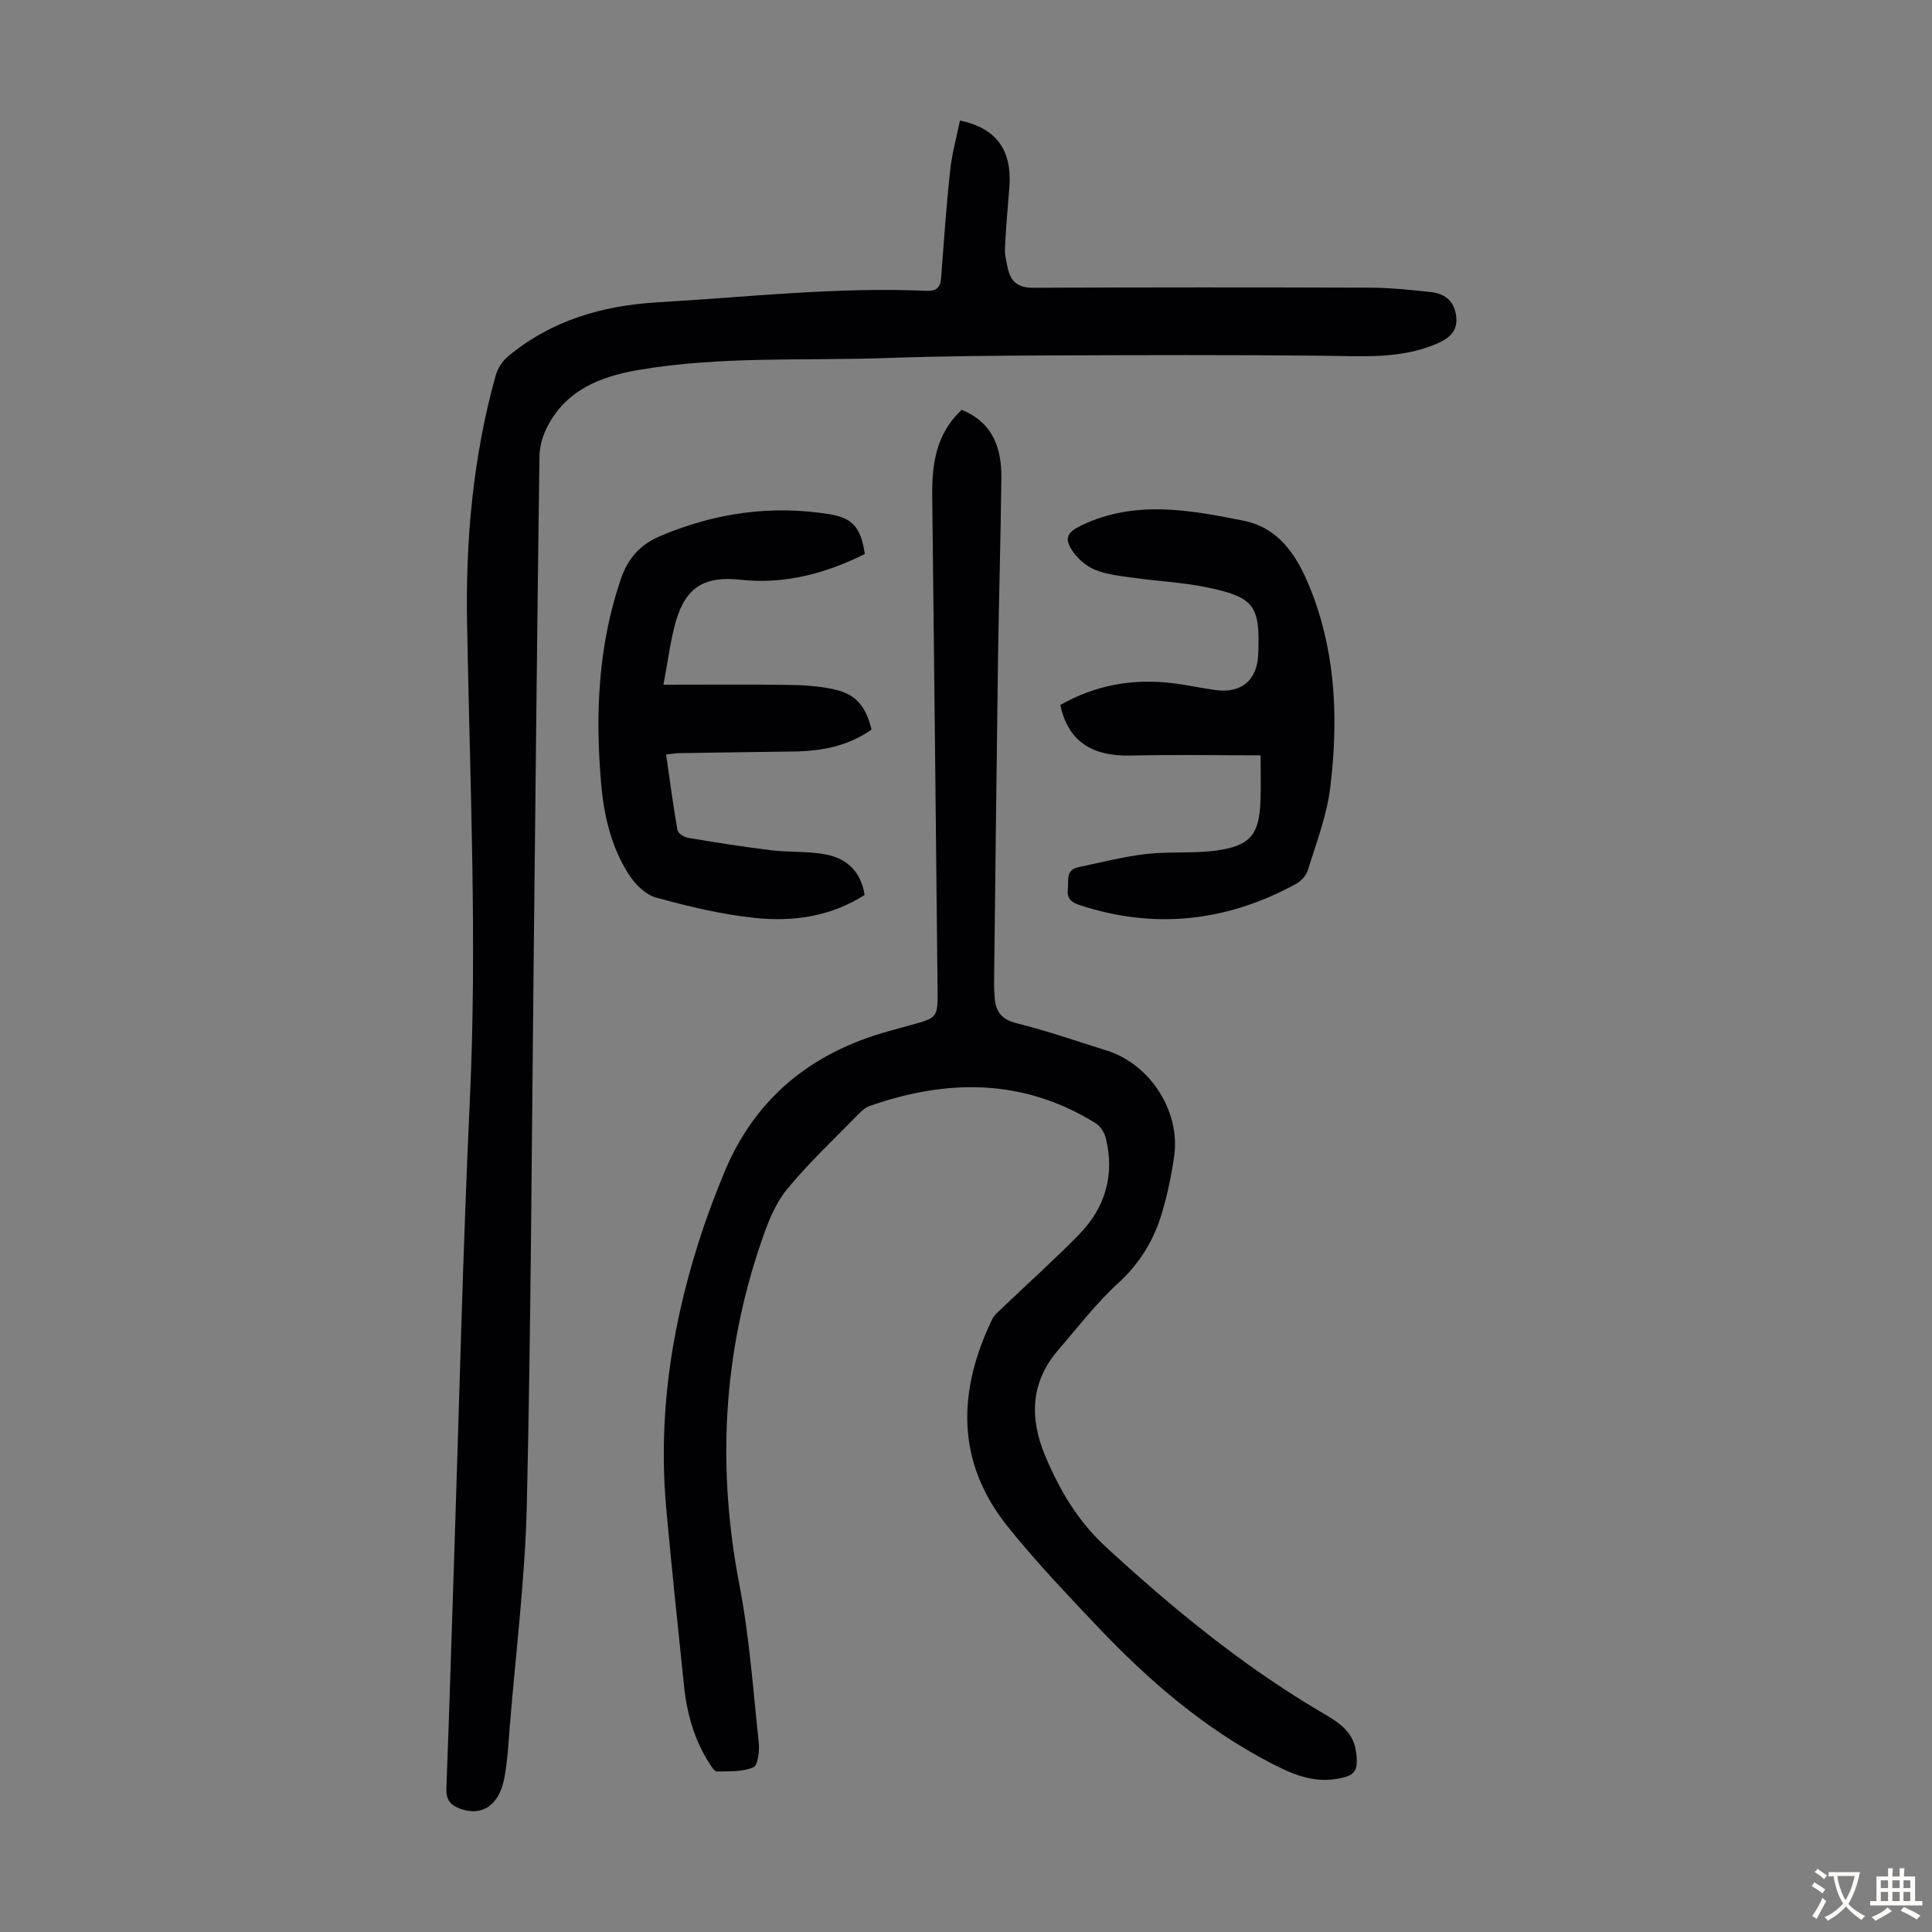 <svg enable-background="new 0 0 400 400" viewBox="0 0 400 400" xmlns="http://www.w3.org/2000/svg"><rect x="0" y="0" width="400" height="400" fill="#808080" stroke="none"/><g fill="#010103"><path d="m198.75 24.95c7.68 1.62 10.83 6.22 10.22 13.96-.33 4.12-.71 8.24-.9 12.37-.07 1.42.28 2.88.59 4.3.6 2.77 2.17 4.01 5.22 4 23.29-.1 46.58-.1 69.87-.02 4.13.01 8.26.46 12.37.89 2.77.29 4.82 1.63 5.32 4.69.54 3.31-1.27 4.87-4.01 6.04-7.59 3.23-15.51 2.55-23.47 2.47-19.01-.2-38.02-.13-57.02-.06-11.08.05-22.16.14-33.23.53-17.2.61-34.49-.44-51.58 2.49-7.8 1.33-14.74 4.08-18.69 11.48-1.01 1.89-1.72 4.2-1.75 6.33-.48 34.58-.81 69.16-1.19 103.74-.42 37.71-.56 75.44-1.42 113.14-.35 15.3-2.27 30.57-3.51 45.85-.3 3.68-.48 7.39-1.16 11-1.08 5.71-4.71 7.99-9.21 6.3-2.05-.77-2.87-1.92-2.78-4.23.63-16.44 1.11-32.88 1.66-49.33 1.03-30.98 1.74-61.98 3.19-92.94 1.55-33.03.01-66-.57-99-.31-17.28 1.25-34.43 5.91-51.16.41-1.49 1.42-3.06 2.61-4.04 8.97-7.42 19.48-10.49 30.98-11.16 18.54-1.08 37.02-3.2 55.64-2.38 1.96.09 2.85-.61 3-2.59.56-7.36 1.06-14.73 1.85-22.06.34-3.51 1.31-6.96 2.06-10.61z"/><path d="m199.1 84.85c6.48 2.62 8.28 7.93 8.22 14.11-.13 12.42-.51 24.84-.69 37.26-.31 22.5-.55 44.99-.82 67.49-.01.89.07 1.79.12 2.68.17 2.96 1.35 4.67 4.58 5.47 6.28 1.56 12.42 3.71 18.61 5.64 8.97 2.79 15.31 12.56 13.98 21.89-.57 3.96-1.4 7.93-2.54 11.76-1.67 5.64-4.6 10.44-9.09 14.55-4.52 4.12-8.28 9.07-12.31 13.72-5.79 6.69-6.06 14.11-2.77 21.97 2.96 7.07 6.72 13.5 12.5 18.82 13.7 12.62 28.01 24.39 44.07 33.93 3.38 2.01 7.2 3.88 7.8 8.59.51 4.01-.18 4.96-4.15 5.59-5.07.81-9.39-1.15-13.71-3.41-13.68-7.14-25.17-17.05-35.68-28.15-6.38-6.74-12.81-13.49-18.61-20.73-10.74-13.4-10.34-27.96-3.22-42.84.46-.95 1.4-1.7 2.19-2.46 5.26-5.03 10.68-9.89 15.77-15.08 5.47-5.58 7.5-12.36 5.58-20.05-.28-1.15-1.14-2.47-2.12-3.07-14.95-9.26-30.66-9.19-46.75-3.55-.89.31-1.7 1.06-2.39 1.76-5 5.13-10.28 10.04-14.79 15.57-2.45 3-3.96 6.96-5.24 10.71-8 23.27-9.21 46.94-4.55 71.13 2.07 10.72 2.83 21.7 4 32.58.19 1.75-.15 4.75-1.12 5.17-2.23.97-5 .81-7.55.87-.49.01-1.09-.99-1.5-1.61-3.16-4.9-4.71-10.36-5.3-16.1-1.26-12.24-2.57-24.48-3.68-36.73-1.83-20.17 1.39-39.7 7.89-58.75 1.23-3.59 2.61-7.14 4.05-10.65 6.39-15.59 18.12-25.02 34.16-29.45 1.51-.42 3.01-.84 4.52-1.25 5.62-1.54 5.61-1.54 5.55-7.55-.36-33.91-.69-67.83-1.1-101.74-.08-6.67.66-12.98 6.09-18.09z"/><path d="m260.99 156.38c-8.99 0-17.9-.17-26.8.05-8.21.2-13.07-3-14.66-10.47 7.18-4.09 14.92-5.51 23.13-4.53 3 .36 5.95 1.02 8.94 1.43 5.39.75 8.67-1.99 8.9-7.35.43-10.11-.75-11.88-10.7-13.92-5.02-1.03-10.2-1.26-15.28-1.98-2.64-.37-5.39-.65-7.82-1.65-1.83-.75-3.62-2.31-4.72-3.98-1.74-2.64-.93-3.84 1.97-5.23 11.04-5.27 22.36-3.17 33.49-.95 7.98 1.59 11.66 8.27 14.3 15.23 4.91 12.97 5.32 26.51 3.67 40.04-.7 5.79-2.89 11.41-4.61 17.04-.35 1.14-1.45 2.33-2.52 2.92-14.26 7.76-29.13 9.47-44.68 4.38-1.67-.55-2.74-1.25-2.52-3.27.2-1.83-.48-4.03 2.17-4.59 4.67-.99 9.32-2.19 14.04-2.74 4.87-.56 9.87-.05 14.71-.74 6.88-.98 8.71-3.35 8.96-10.15.13-3.19.03-6.4.03-9.54z"/><path d="m137.36 141.76c9.36 0 17.61-.08 25.86.04 3.22.05 6.51.24 9.63.96 4.41 1.03 6.39 3.46 7.59 8.29-4.77 3.38-10.25 4.46-16.03 4.54-7.94.11-15.87.21-23.81.34-.76.01-1.51.15-2.69.28.77 5.34 1.45 10.51 2.35 15.65.12.66 1.36 1.46 2.18 1.6 5.71.96 11.43 1.87 17.17 2.57 3.76.46 7.63.18 11.33.87 4.39.82 7.33 3.58 8.07 8.39-7.07 4.52-14.94 5.6-22.9 4.74-6.84-.74-13.63-2.37-20.28-4.2-2.16-.59-4.32-2.73-5.6-4.72-3.71-5.74-5.22-12.33-5.79-19.07-1.21-14.26-.6-28.35 4.08-42.09 1.48-4.36 4-7.21 8.2-8.98 11.31-4.78 22.98-6.47 35.11-4.49 4.74.78 6.42 2.81 7.22 8.22-8.07 4.01-16.55 6.33-25.73 5.33-7.37-.81-11.29 1.46-13.36 8.52-1.14 3.91-1.61 8.02-2.6 13.21z"/></g><path d="m377.9 391.2c-.2.3-.4.5-.6.8-.7-.6-1.4-1-2.2-1.5.2-.3.4-.5.5-.8.6.4 1.4.8 2.3 1.5zm-1.8 6.1c-.2-.2-.5-.4-.9-.6.4-.6.8-1.2 1.2-1.9s.7-1.3.9-1.9c.3.3.5.5.8.7-.7 1.3-1.4 2.6-2 3.7zm2.2-9c-.3.3-.5.5-.6.8-.6-.6-1.3-1.1-2-1.5.3-.3.5-.5.6-.7.6.5 1.3.9 2 1.4zm.3.2v-.9h2 4.5c-.3 1.3-.6 2.5-1 3.6s-.9 2.1-1.4 3c.4.5 1 1 1.6 1.4s1.2.8 1.9 1.1c-.3.2-.5.4-.8.8-.4-.3-1-.7-1.6-1.2s-1.2-1.1-1.6-1.6c-.5.6-1.1 1.1-1.7 1.6s-1.4.9-2.1 1.4c-.1-.3-.3-.5-.7-.8.6-.2 1.2-.5 1.9-1s1.4-1.1 2-1.8c-.5-.8-.9-1.6-1.2-2.5s-.6-2-.8-3.2c-.4.1-.7.1-1 .1zm2.5 2.7c.3 1 .7 1.7 1 2.2.3-.5.6-1.1 1-2s.6-1.9.9-3h-3.2-.4c.1.9.3 1.8.7 2.8z" fill="#fcfbfa"/><path d="m396.5 388.5v1.5 3.6h1.5v.9c-.4 0-1 0-1.7 0h-7.9c-.5 0-.9 0-1.2 0v-.9h1.3v-3.5c0-.7 0-1.2 0-1.6h2.4c0-.8 0-1.4 0-1.7h1c0 .3-.1.8-.1 1.7h1.5c0-.8 0-1.4 0-1.7h1c0 .3-.1.9-.1 1.7zm-8.2 9.2c-.2-.3-.5-.5-.8-.8.8-.3 1.4-.6 1.9-.9s1-.7 1.4-1.1c.3.3.6.5.9.8-1.6 1-2.8 1.6-3.4 2zm2.6-6.8v-1.6h-1.5v1.6zm0 2.7v-1.9h-1.5v1.9zm2.4-2.7v-1.6h-1.5v1.6zm0 2.7v-1.9h-1.5v1.9zm.2 2 .7-.8c.4.2.9.5 1.6.8s1.3.7 1.8 1c-.3.3-.5.5-.8.8-.4-.3-1.5-1-3.3-1.8zm2-4.7v-1.6h-1.4v1.6zm0 2.7v-1.9h-1.4v1.9z" fill="#fcfbfa"/></svg>